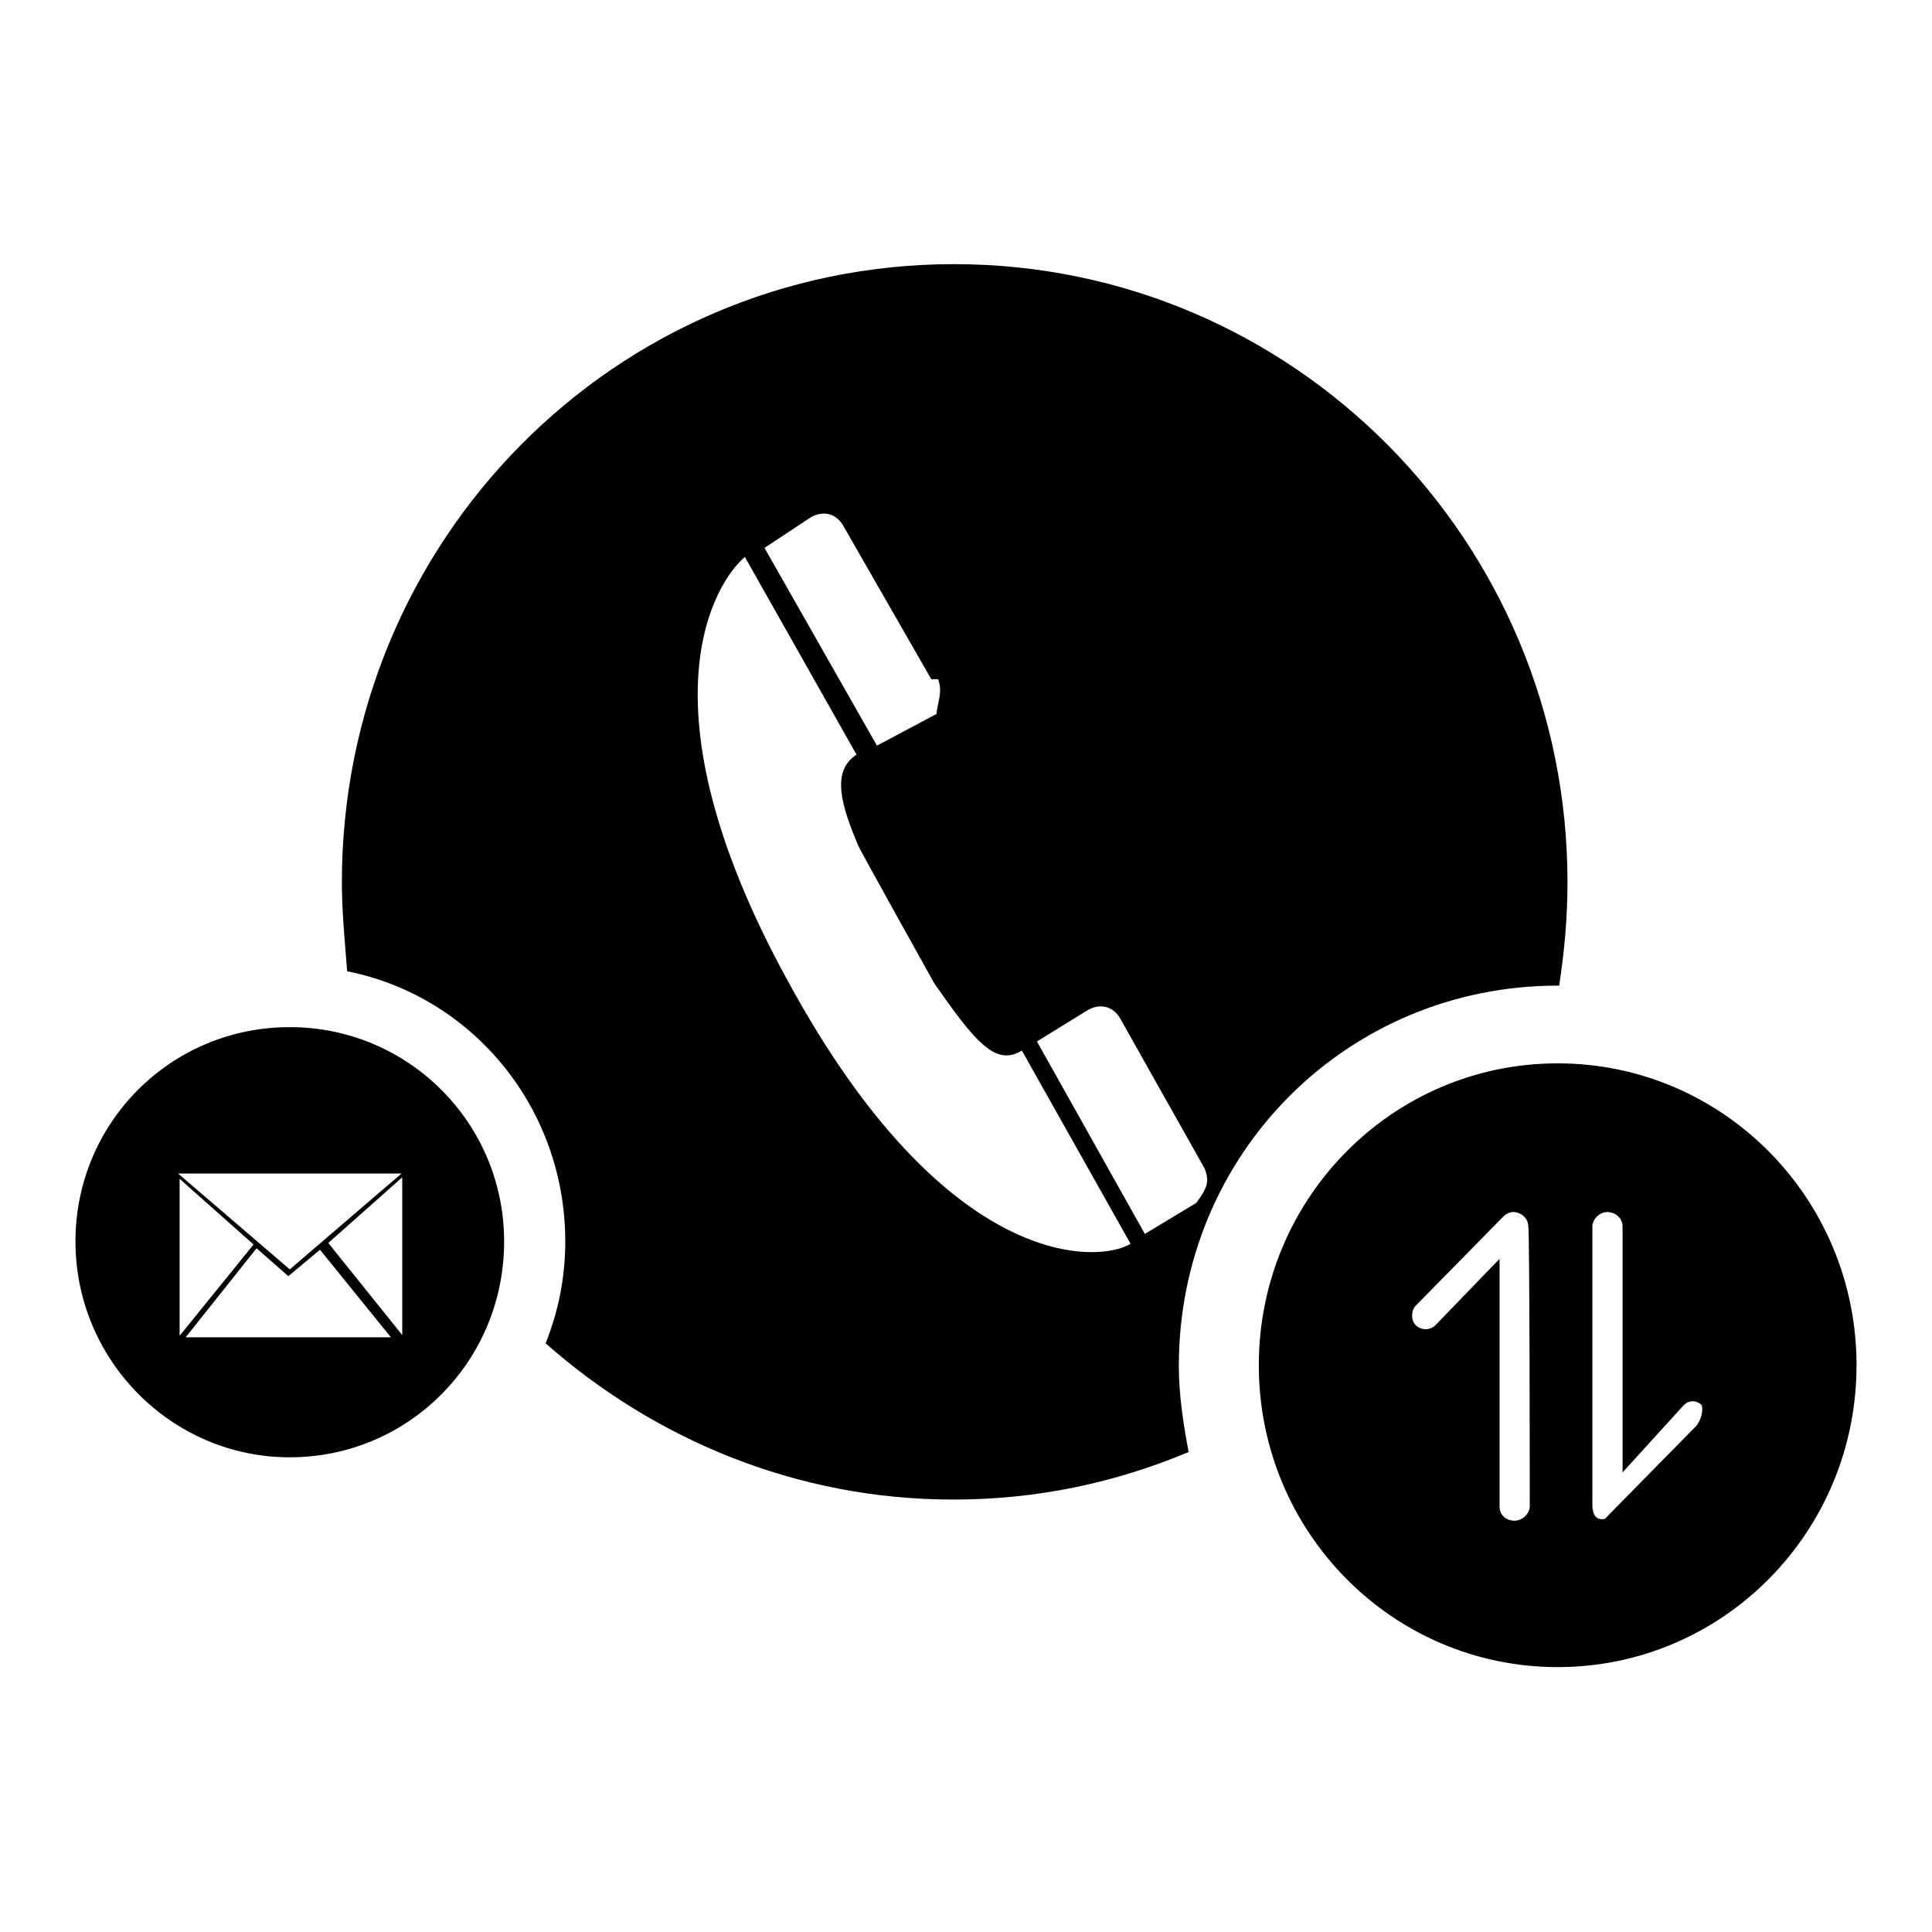 <?xml version="1.0" encoding="utf-8"?>
<!-- Svg Vector Icons : http://www.onlinewebfonts.com/icon -->
<!DOCTYPE svg PUBLIC "-//W3C//DTD SVG 1.1//EN" "http://www.w3.org/Graphics/SVG/1.1/DTD/svg11.dtd">
<svg version="1.1" xmlns="http://www.w3.org/2000/svg" xmlns:xlink="http://www.w3.org/1999/xlink" x="0px" y="0px" viewBox="0 0 256 256" enable-background="new 0 0 256 256" xml:space="preserve">
<g><g><path fill="#000000" d="M38.4,136.1c-15.8,0-28.4,12.7-28.4,28.4c0,15.7,12.7,28.6,28.4,28.6s28.4-12.7,28.4-28.6C66.8,148.8,54.1,136.1,38.4,136.1z M53.2,155.5l-14.8,12.7l-14.8-12.7H53.2z M23.8,156.2l9.8,8.7L23.8,177V156.2z M24.6,177.2l9.4-11.8l4.2,3.7l4.2-3.5l9.4,11.6H24.6z M53.3,176.9l-9.8-12.2l9.8-8.7V176.9z M206.4,130.6h0.2c0.7-4.6,1.1-9,1.1-13.7c0-45.2-36.3-81.9-81.3-81.9c-45,0-81.1,36.7-81.1,81.9c0,3.9,0.4,7.9,0.7,11.8c16.6,3.3,28.9,18.1,28.9,35.8c0,4.8-0.9,9.2-2.6,13.5c14.4,12.7,33.2,20.7,54,20.7c11.1,0,21.4-2.2,31.2-6.3c-0.7-3.7-1.3-7.6-1.3-11.4C156.2,152.9,178.5,130.6,206.4,130.6z M107.5,68.5c1.7-0.9,3.3-0.4,4.2,1.1L123.4,90h0.9c0.7,1.7-0.2,3.5-0.2,4.6l0,0l-7.9,4.2l-14.9-26.2L107.5,68.5z M104.4,130C84.1,93,95,76.9,98.7,73.8l14.8,26.2c-3.5,2.2-1.9,7,0.2,12c0,0.2,10.1,18.3,10.1,18.3c5.3,7.6,8.1,11.1,11.6,8.9l14.4,25.6C145.9,167.3,125.6,169,104.4,130z M137.4,138l6.8-4.2c1.7-0.9,3.3-0.4,4.2,1.1l11.2,19.9l0,0c0.7,1.7,0.4,2.6-1.1,4.6l0,0l-6.8,4.1L137.4,138z M206.4,140.9c-21.9,0-39.6,17.9-39.6,40c0,22.1,17.7,40,39.6,40c21.9,0,39.6-17.9,39.6-40C246,158.8,228.3,140.9,206.4,140.9z M202.7,199.6c0,0.9-0.9,1.9-2,1.9s-2-0.7-2-1.9v-32.8l-8.5,8.8c-0.7,0.7-1.9,0.7-2.6,0c-0.7-0.7-0.6-2,0-2.6l11.6-11.8l0,0c0.4-0.4,0.9-0.6,1.3-0.6c0.9,0,2,0.7,2,1.9C202.7,162.5,202.7,199.6,202.7,199.6z M224.8,188.9l-11.6,11.8l0,0c-0.4,0.4-0.4,0.6-0.9,0.6c-0.9,0-1.3-0.7-1.3-1.9v-36.9c0-0.9,0.9-1.9,2-1.9c0.9,0,2,0.7,2,1.9v32.6l8.1-8.9c0.7-0.7,1.7-0.7,2.4,0C225.7,187,225.4,188.1,224.8,188.9z"/></g></g>
</svg>